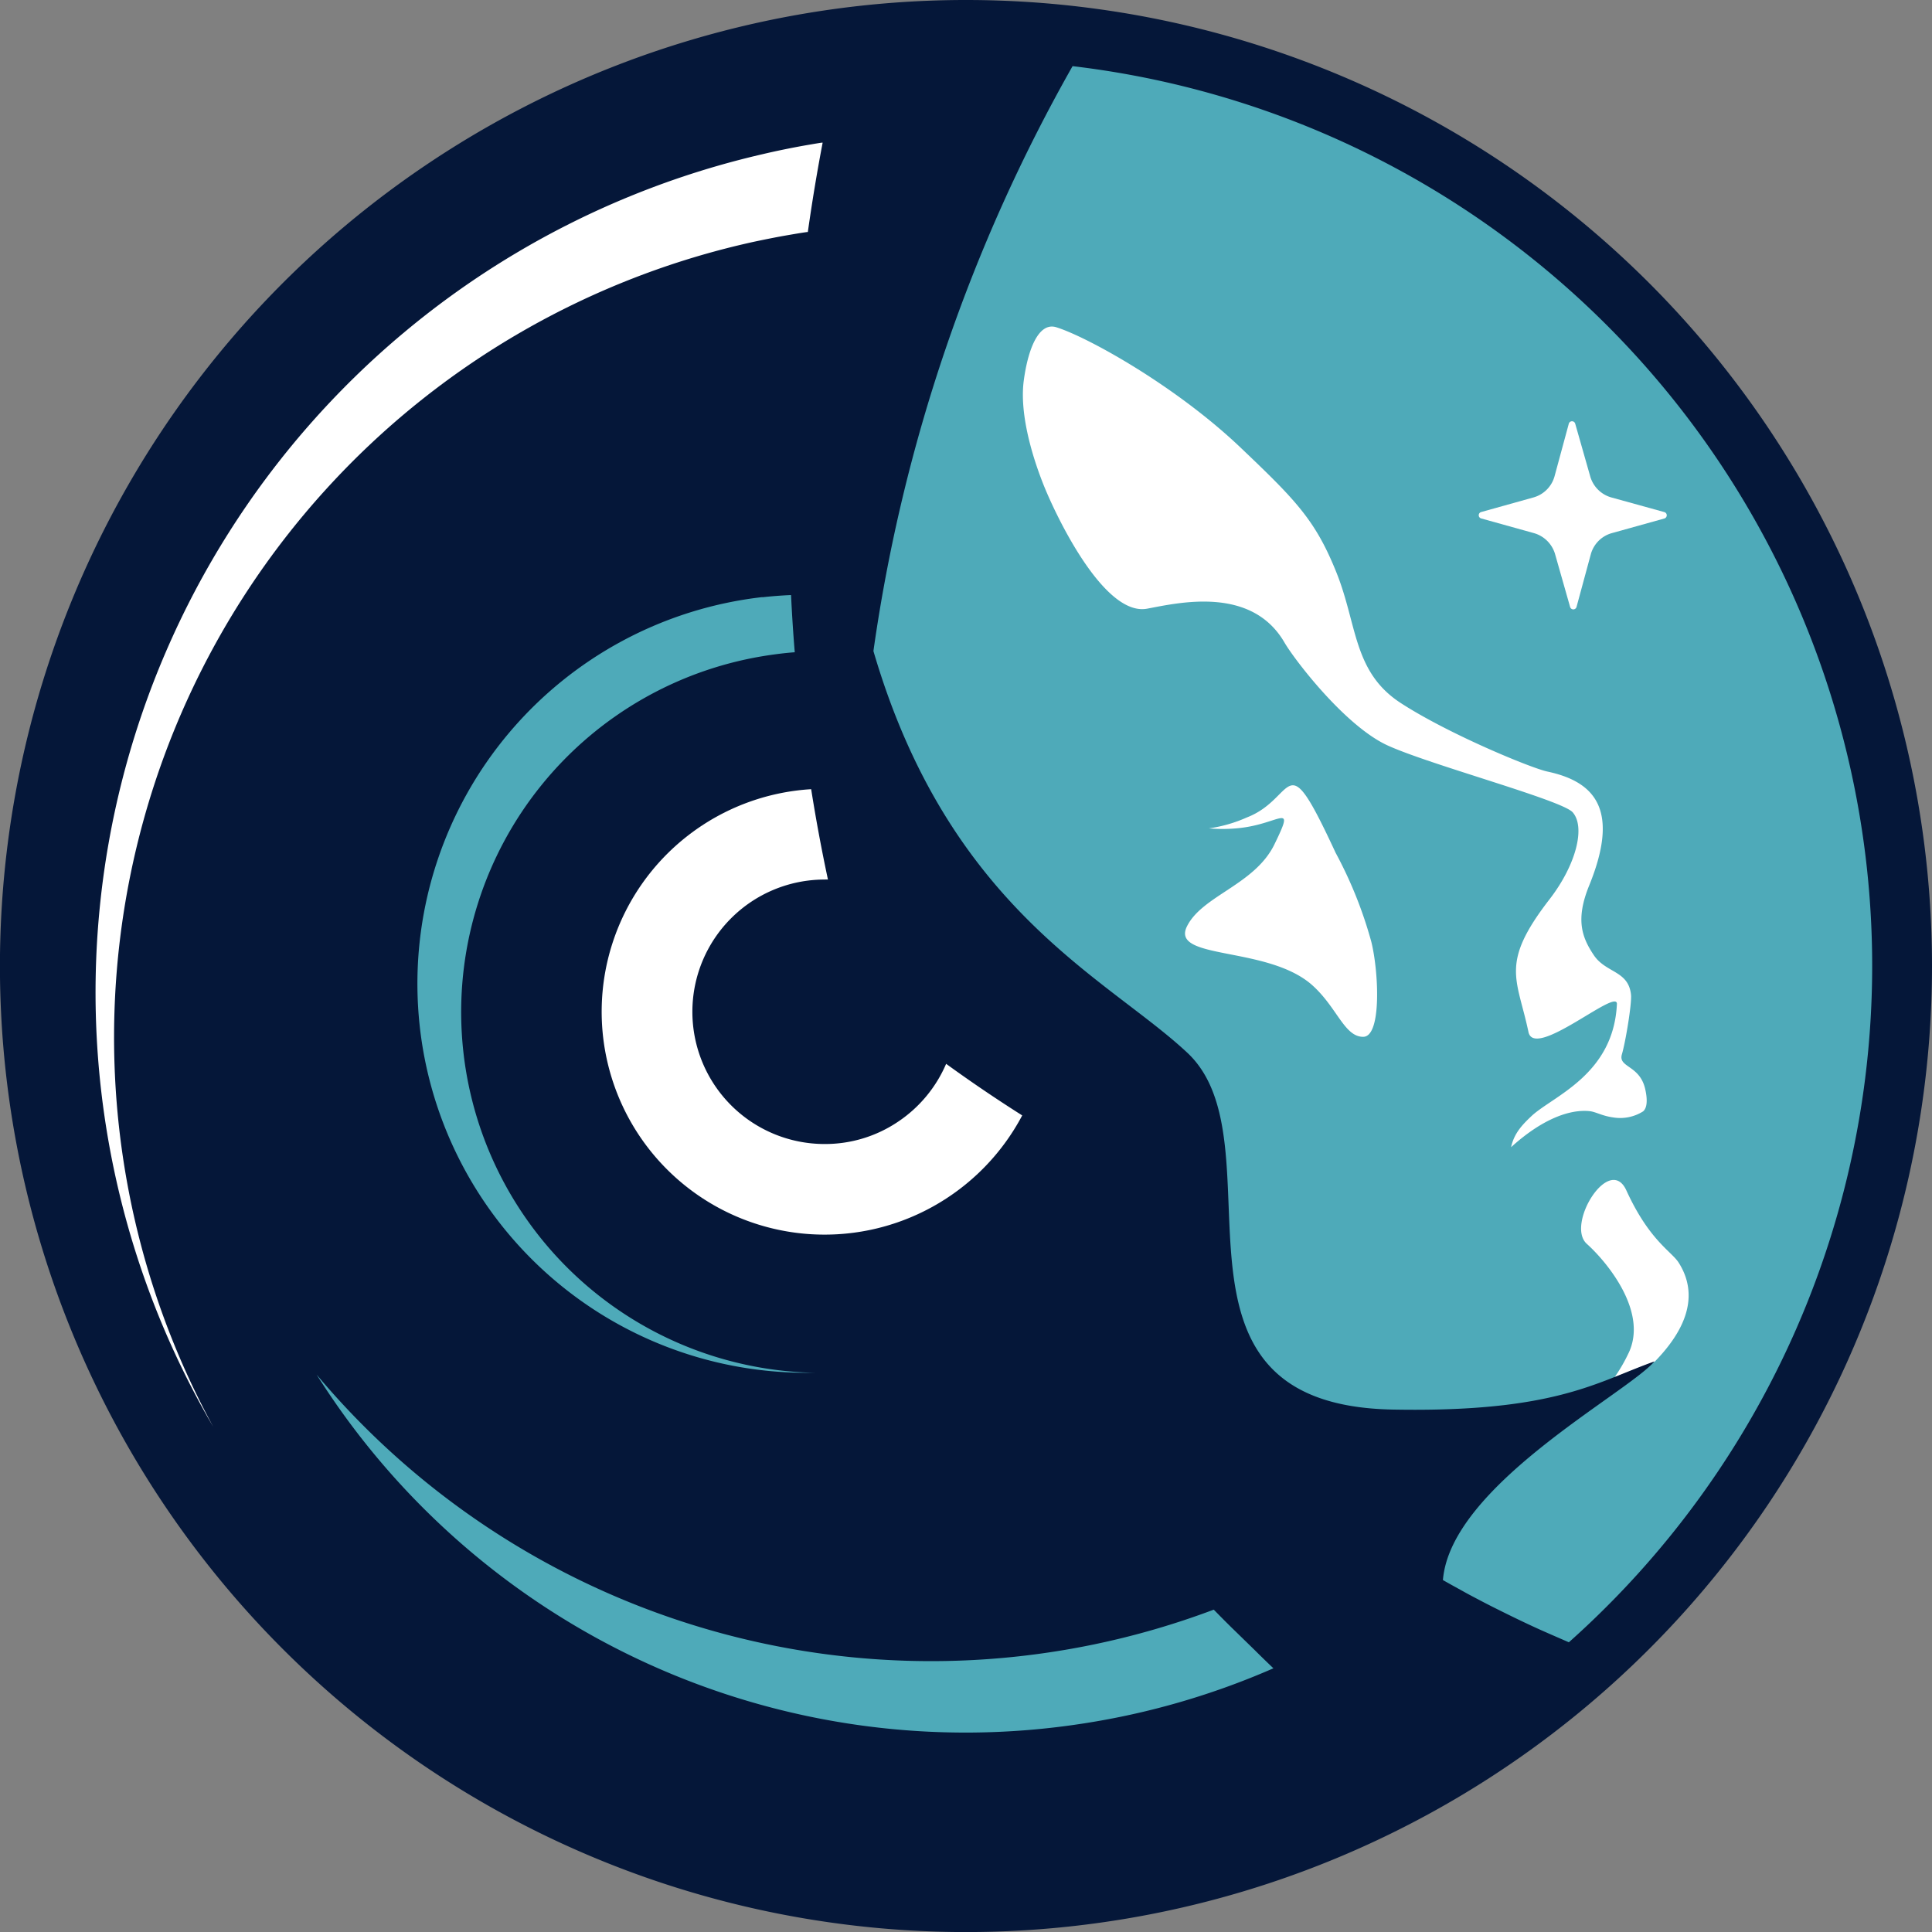 <svg id="Logo" xmlns="http://www.w3.org/2000/svg" viewBox="0 0 353.43 353.43"><rect x="0" y="0" width="353.43" height="353.43" fill="#808080" stroke="none"/><defs><style>.cls-1{fill:#4eaab9;}.cls-2{fill:#fff;}.cls-3{fill:#051739;}</style></defs><circle class="cls-1" cx="176.72" cy="176.72" r="171.21"/><path class="cls-2" d="M280.14,204.19c-1.7,1.61-3.16,3.14-3.71,5.67,5.7-5.17,10.7-6.94,14.29-6.6,1.21.11,2.29.87,4.41,1.16a7.86,7.86,0,0,0,5.45-1.11c1-.86.64-3.05.34-4.27-1.07-4.22-4.92-3.76-4.22-6.16s1.83-9.33,1.67-10.9c-.46-4.45-4.59-3.95-6.8-7.24s-3.38-6.55-.85-12.76c5.67-13.92,1-19-7.67-20.84-3-.65-18-6.83-26.77-12.51s-7.95-14.32-11.8-23.9-7.38-13.18-17.59-22.9c-11.76-11.18-27.77-20.1-33.61-21.95-3.3-1.07-5.25,4.1-6,9.77s1.26,13.07,3.56,18.89,11.1,24.27,19,22.81c5.73-1.07,19.07-4.24,25.13,6.18,1.77,3.07,11.08,15.28,18.88,18.84s31.9,10,33.85,12.23c2.38,2.73.61,9.65-4.25,15.93-9.12,11.79-5.92,14.37-3.84,24.26,1.08,5.16,16.32-8.2,16.18-5.11C295.17,196.68,284,200.54,280.14,204.19Z"/><path class="cls-2" d="M307.1,231c-1.3-2.08-5.36-4-9.58-13.23-3.09-6.76-11.15,6.26-7.23,9.78,3.75,3.37,11.4,12.62,7.52,20.21a29.32,29.32,0,0,1-2.48,4.23c2.53-1,4.86-2,7.36-2.88C310.79,240.83,309.47,234.75,307.1,231Z"/><path class="cls-2" d="M244.33,156c-9.55-20.59-7-10-16.24-6.46a25.88,25.88,0,0,1-6.94,2,29,29,0,0,0,5.58-.06c7.57-.81,10.29-5,6.4,3-3.63,7.41-13.22,9.35-16,15-3.06,6.22,14.89,3.47,23,10.81,4.49,4.06,5.81,9.38,9.24,9.38s2.83-12,1.5-17.35A77.2,77.2,0,0,0,244.33,156Z"/><path class="cls-2" d="M270.92,94.83l9.7,2.7a5.63,5.63,0,0,1,3.85,3.81l2.76,9.7a.61.61,0,0,0,1.17,0l2.61-9.63a5.53,5.53,0,0,1,3.84-3.88l9.62-2.68a.61.61,0,0,0,0-1.17L294.77,91a5.59,5.59,0,0,1-3.85-3.81l-2.76-9.69a.61.61,0,0,0-1.17,0l-2.61,9.63A5.55,5.55,0,0,1,280.52,91l-9.6,2.68A.61.61,0,0,0,270.92,94.83Z"/><path class="cls-3" d="M302.69,249.06l0,0S302.6,249.19,302.69,249.06Z"/><path class="cls-3" d="M302.69,249.06l0,0S302.6,249.19,302.69,249.06Z"/><path class="cls-3" d="M176.72,0A176.72,176.72,0,1,0,353.43,176.72,176.72,176.72,0,0,0,176.72,0ZM139.46,109.26c1.69-.19,3.39-.32,5.11-.4h.14c.17,3.5.39,7,.68,10.47a.3.3,0,0,0-.13,0c-1.48.11-2.95.29-4.4.5a66,66,0,0,0,8.24,131.3h-1.52a71.18,71.18,0,0,1-8.12-141.9Zm58.88,206a140.34,140.34,0,0,1-140.42-63.8,146.71,146.71,0,0,0,164.12,43c.77.79,1.55,1.58,2.32,2.35.43.42.84.84,1.26,1.24l4,3.9c1.09,1.09,2.21,2.17,3.33,3.24A139.86,139.86,0,0,1,198.34,315.26ZM287,300.43l-.37-.16c-1.7-.74-3.37-1.46-5-2.19-2.7-1.22-5.28-2.48-7.76-3.72-1.13-.56-2.26-1.14-3.34-1.71s-1.91-1-2.85-1.53c-1.25-.69-2.49-1.37-3.72-2.07,1.4-17.25,33.46-34,38.7-40l0,0c-2.5.89-4.83,1.88-7.36,2.88-8,3.18-17.87,6.35-40.49,5.93-46-.85-19.93-48.68-37.58-65.25-14.66-13.74-43.61-26.21-57.45-73.51a302.83,302.83,0,0,1,36.43-107A165.73,165.73,0,0,1,287,300.43Z"/><path class="cls-2" d="M173.08,194.61a24.19,24.19,0,0,1-8.78,10.58,23.84,23.84,0,0,1-13.45,4.09,24.19,24.19,0,1,1,0-48.38,6,6,0,0,1,.61,0q-1.76-8.25-3.07-16.53a40.78,40.78,0,1,0,22.16,76.41A41,41,0,0,0,187,204.05Q179.86,199.53,173.08,194.61Z"/><path class="cls-2" d="M138,44.21c1.9-.4,3.82-.79,5.75-1.13,1.29-.22,2.56-.45,3.87-.63h0l.16,0q1.16-8.22,2.71-16.35l-.2,0c-1,.15-2,.33-3,.5-2.62.47-5.23,1-7.81,1.61A157.38,157.38,0,0,0,39,261,149,149,0,0,1,138,44.21Z"/></svg>